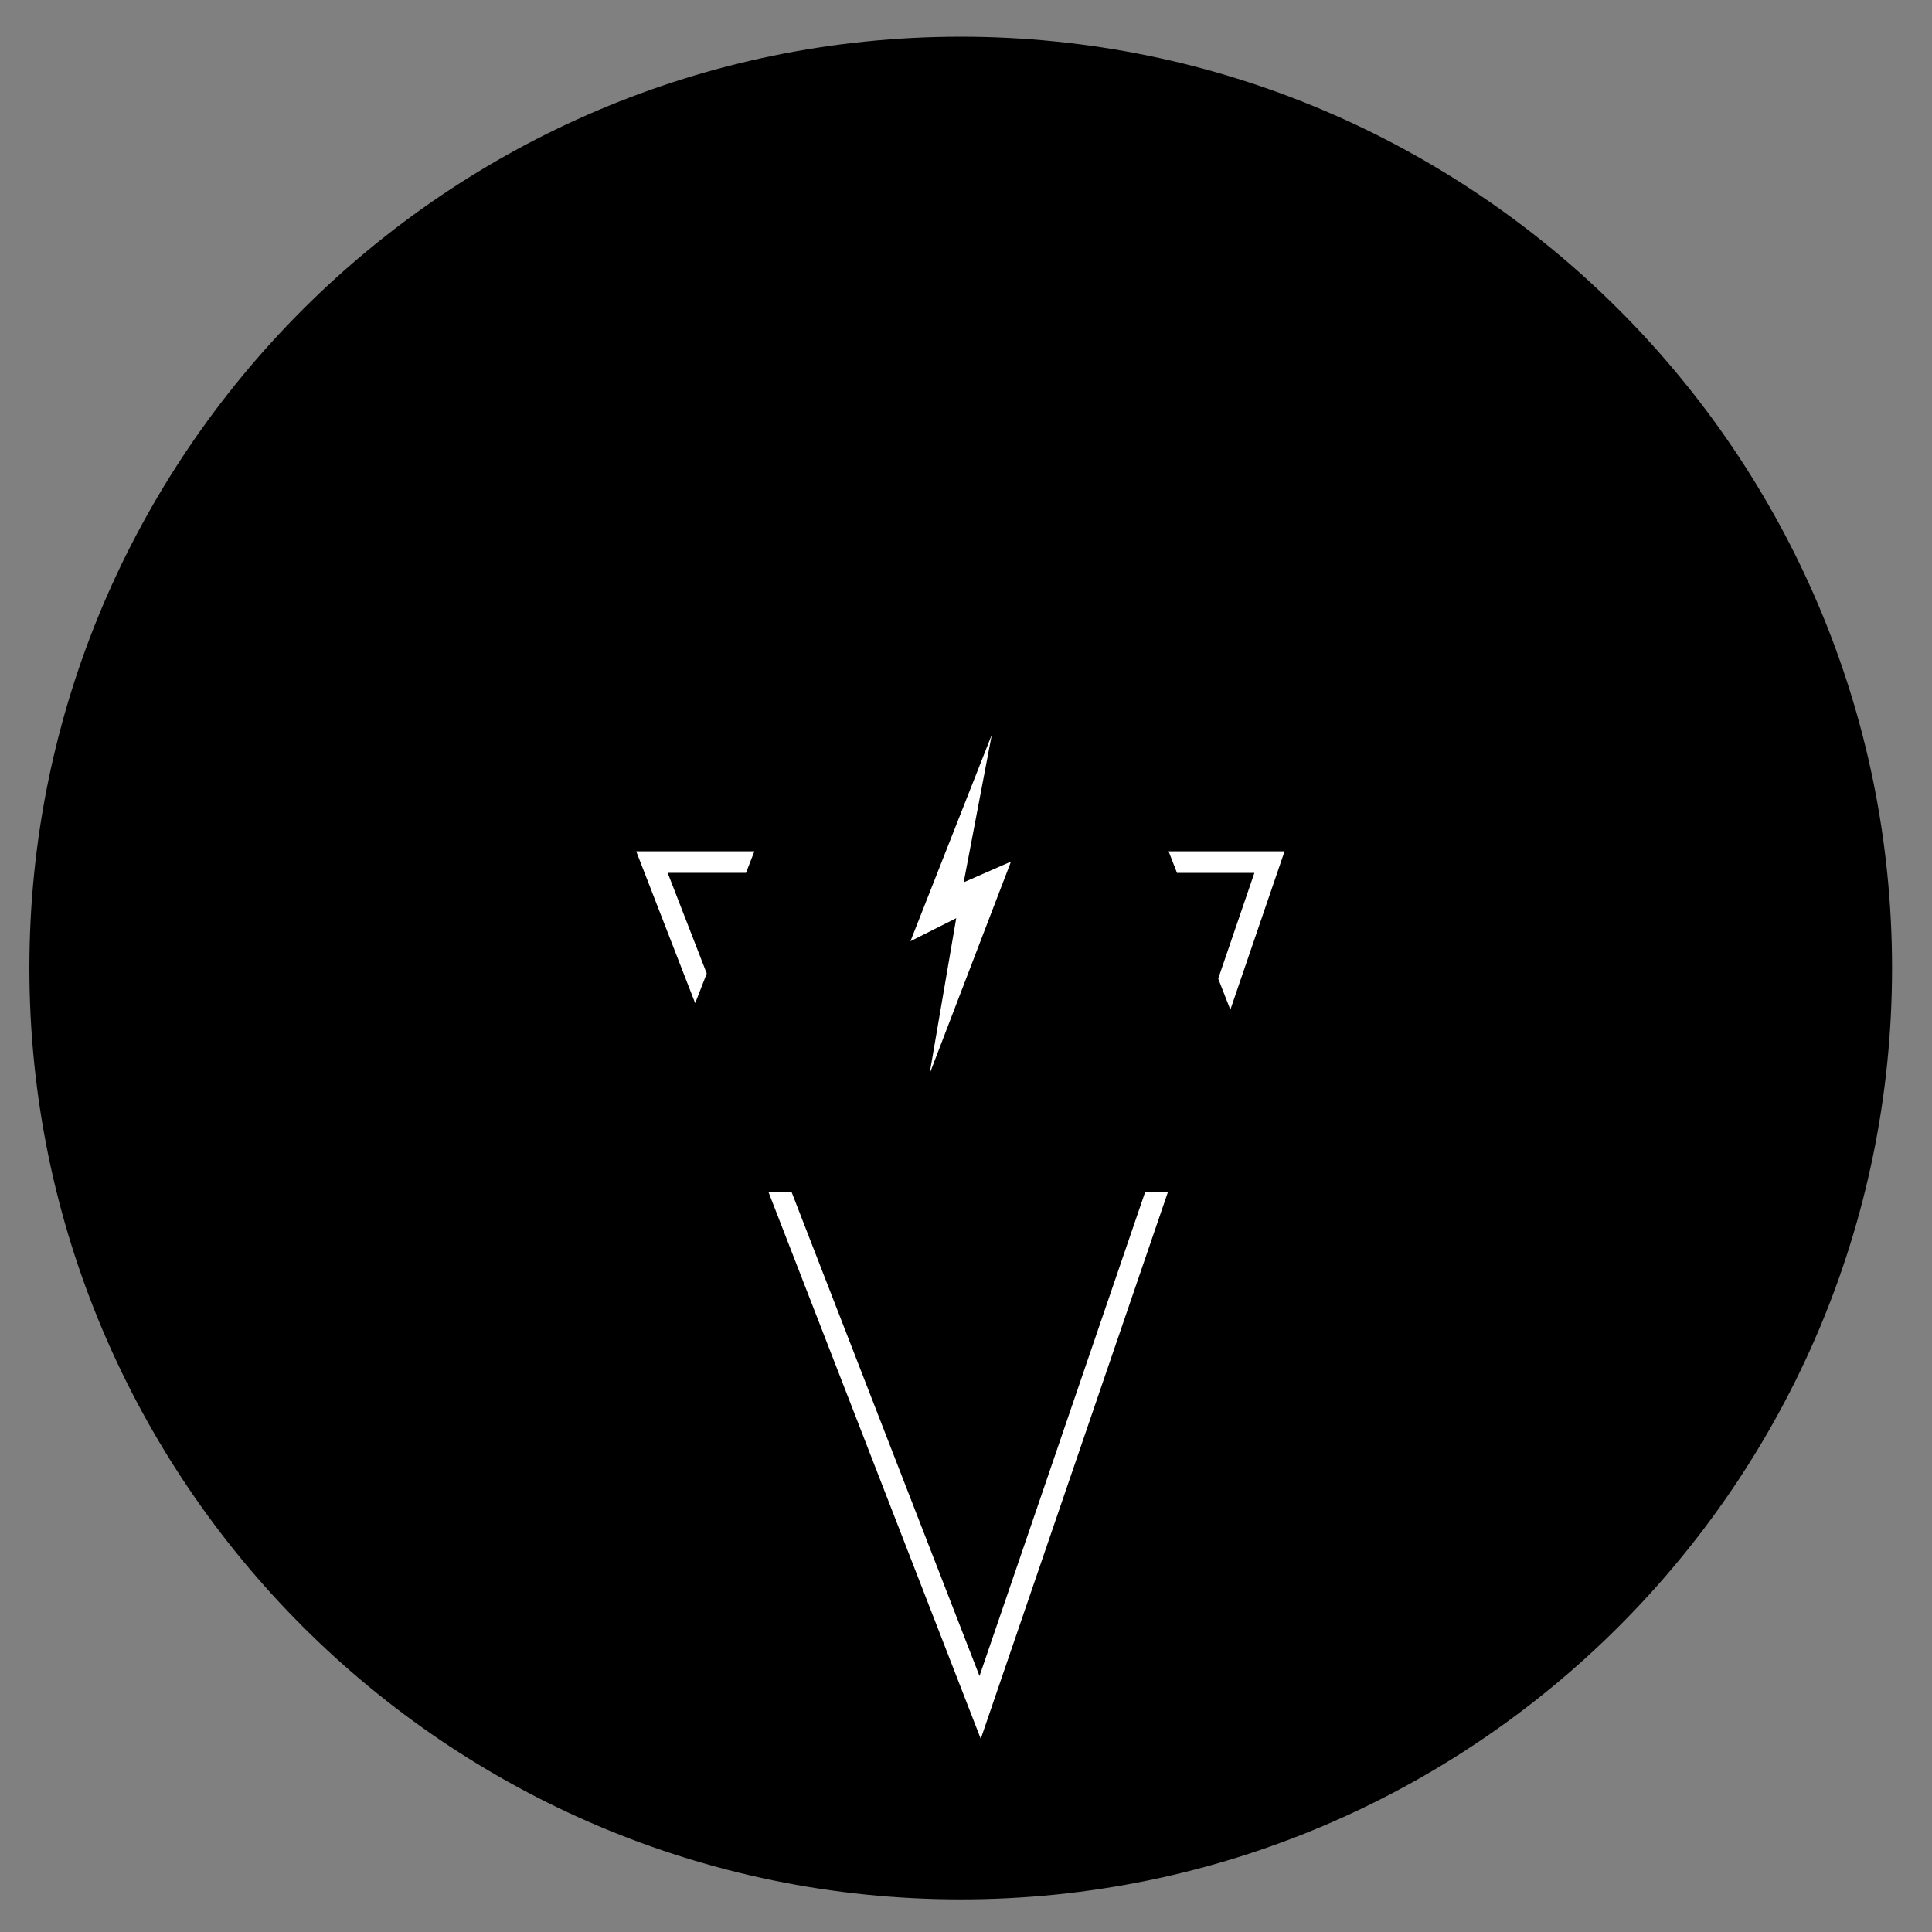 <?xml version="1.0" encoding="UTF-8"?>
<svg xmlns="http://www.w3.org/2000/svg" id="logo" version="1.1" viewBox="0 0 1440 1440">
  <rect x="0" y="0" width="1440" height="1440" fill="#808080" stroke="none"/>
  <defs>
    <style>
      .cls-1 {
        fill: #000;
      }

      .cls-1, .cls-2, .cls-3 {
        stroke-width: 0px;
      }

      .cls-2 {
        fill: #eb008b;
        fill:oklch(0.675 0.311 355.27);
      }

      .cls-3 {
        fill: #fff;
      }
    </style>
  </defs>
  <path class="cls-1" d="M716.06,27.37C333.3,27.37,21.9,338.77,21.9,721.53s311.4,694.16,694.16,694.16,694.16-311.4,694.16-694.16S1098.82,27.37,716.06,27.37Z"></path>
  <path class="cls-3" d="M877.26,650.59l-6.26-16.05h86.43l-40.4,118.04-9.04-23.18,26.97-78.8h-57.7ZM730.06,1249.21l-140-360.58h-17.22l158.16,407.39,139.45-407.39h-16.97l-123.42,360.58ZM497.65,650.59h58.36l6.26-16.05h-88.07l43.94,113.18,8.63-22.13-29.12-74.99Z"></path>
  <path class="cls-2" d="M716.06,1384.96c-365.81,0-663.44-297.62-663.44-663.44S350.24,58.09,716.06,58.09s663.44,297.62,663.44,663.44-297.62,663.44-663.44,663.44ZM716.06,72.67c-357.78,0-648.86,291.08-648.86,648.86s291.08,648.86,648.86,648.86,648.86-291.08,648.86-648.86S1073.84,72.67,716.06,72.67Z"></path>
  <path class="cls-2" d="M1170.9,341.19l-208.96,606.45-34.32-88.02h34.32l10.86-28.02h-56.1l-199.75-507.28-200.38,507.28h-52.92l10.02,28.02h31.97l-34.32,88.02-208.96-606.45h-36.35l245.31,691.11,68.13-172.68h353.55l69.22,173.37,243.89-691.8h-35.21ZM550.46,831.6l166.18-422.92,165.4,422.92h-331.58Z"></path>
  <polygon class="cls-3" points="739.24 547.54 678.59 701.54 712.72 684.37 692.85 800.41 753.52 642.2 718.28 657.63 739.24 547.54"></polygon>
</svg>
